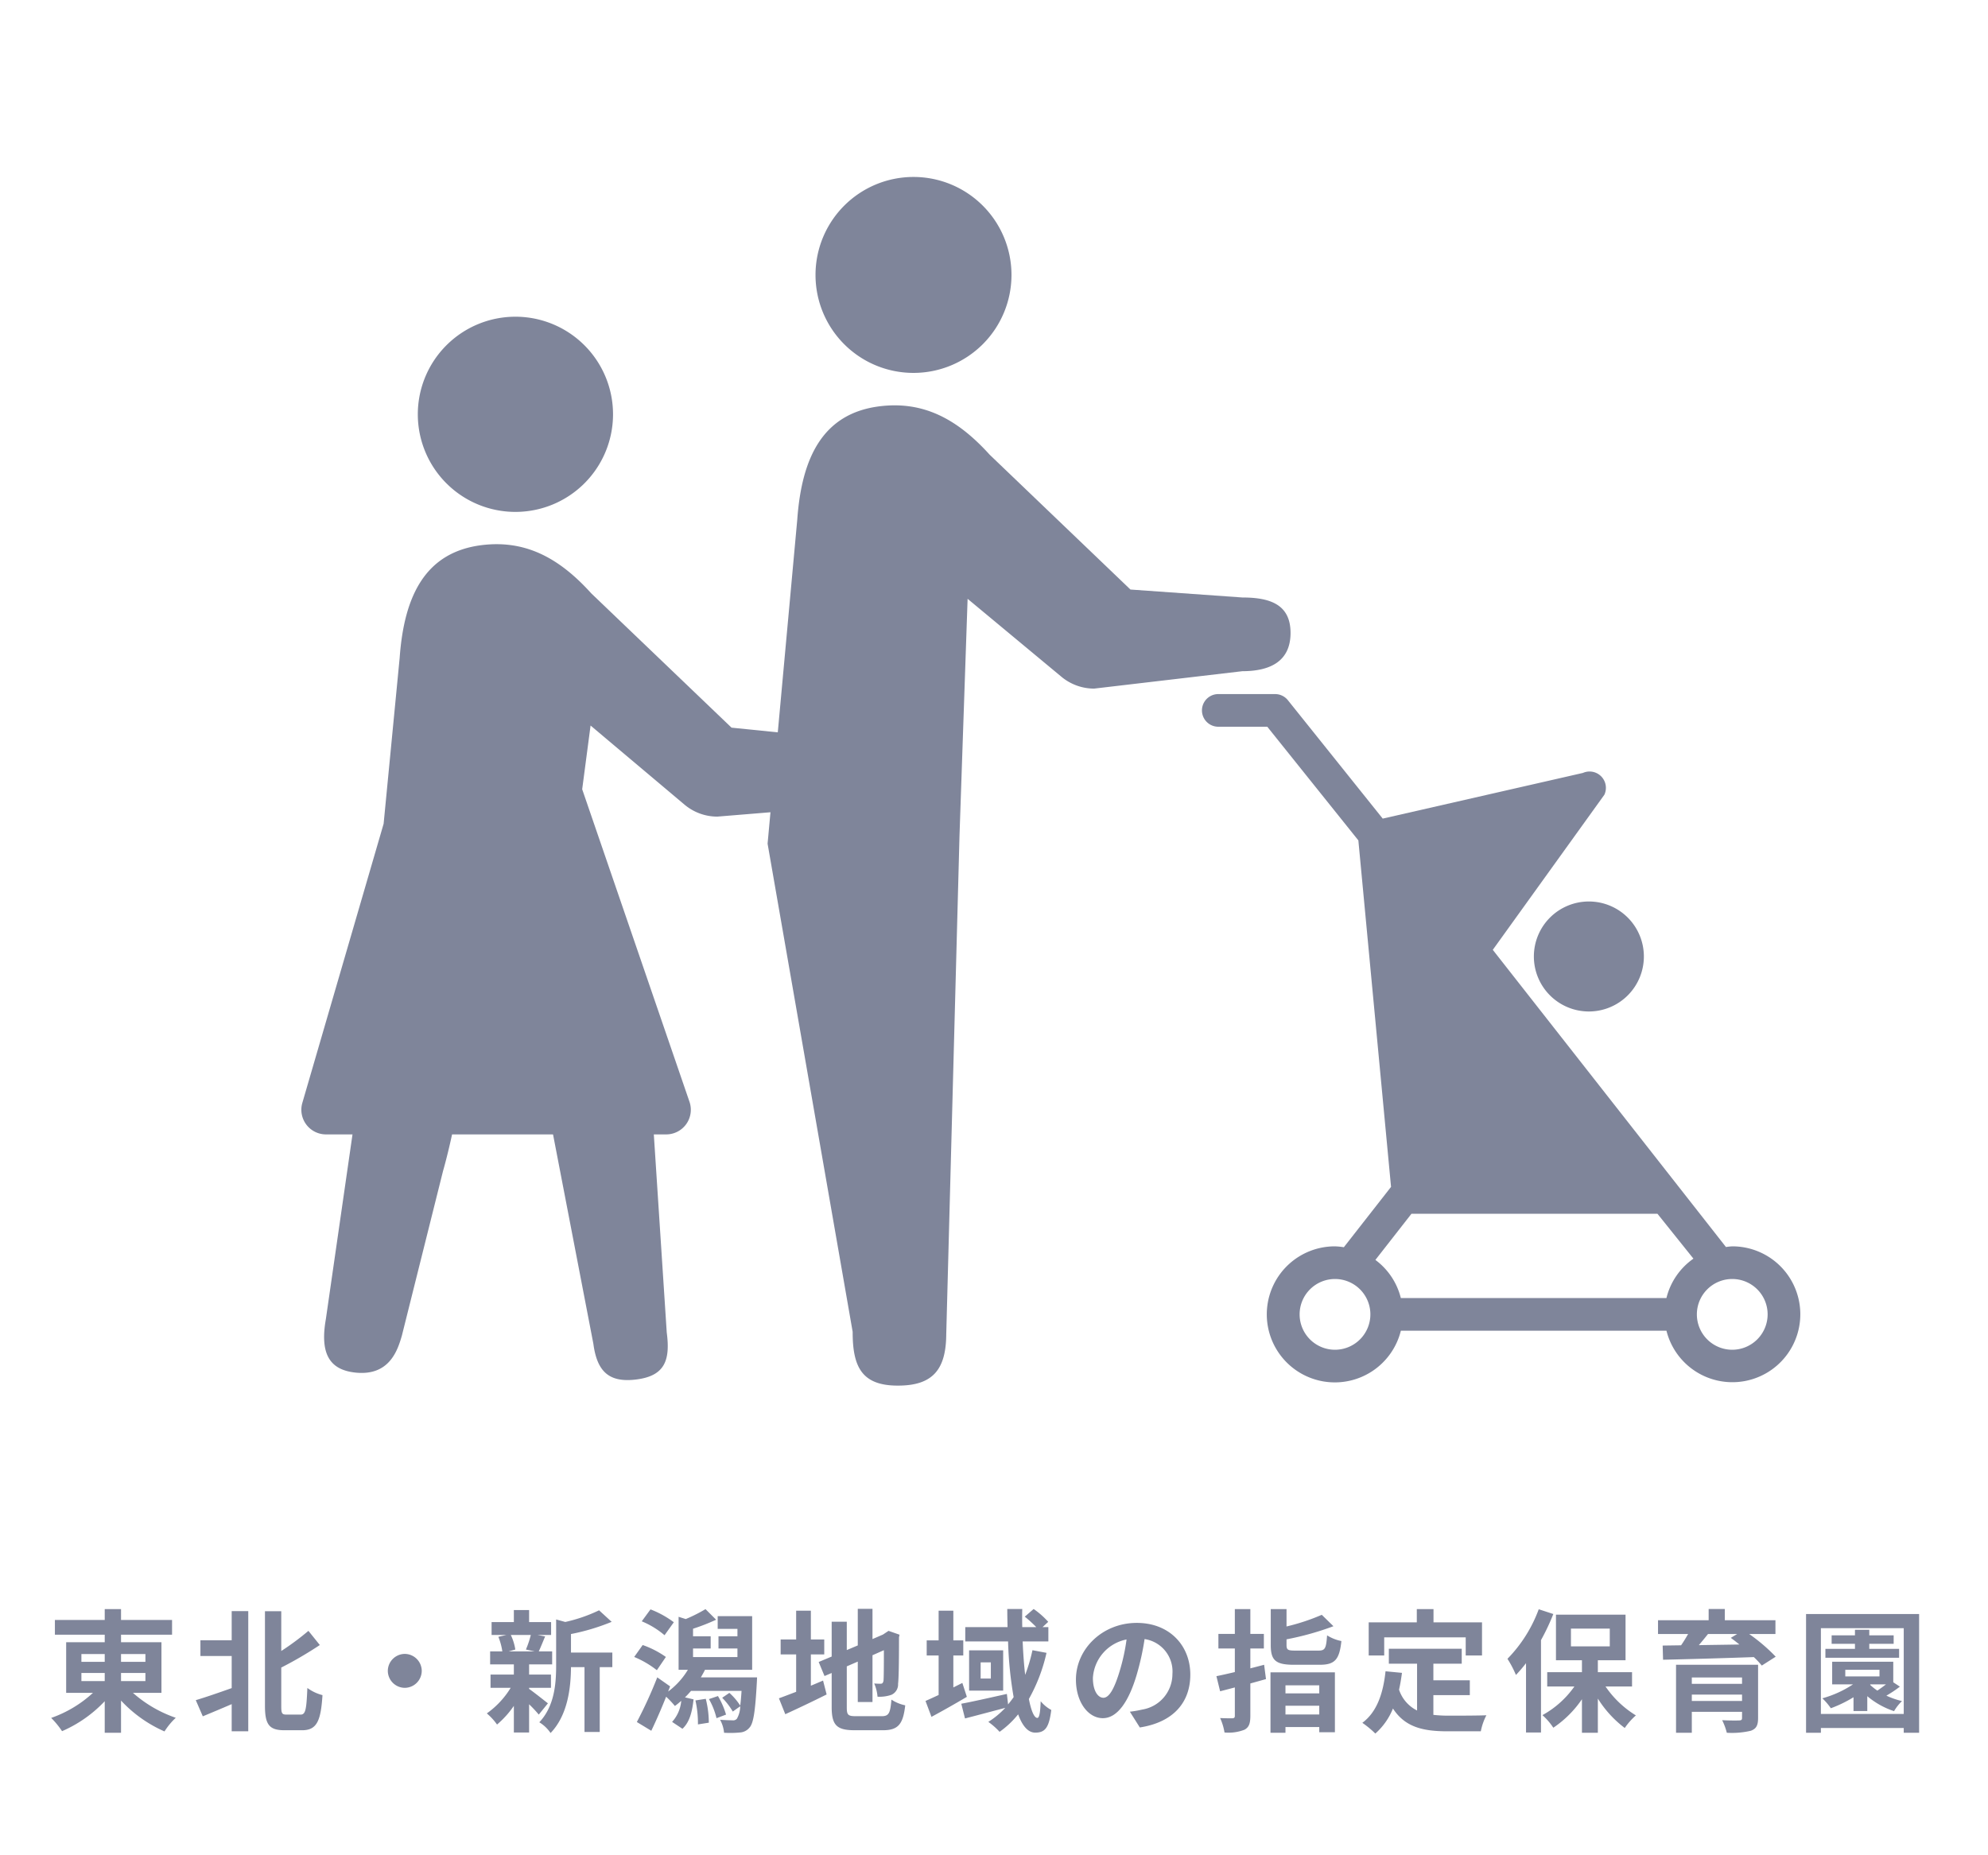 <svg xmlns="http://www.w3.org/2000/svg" width="300" height="280" viewBox="0 0 300 280">
  <g id="benefits_worklife_ico04" transform="translate(-1130 -2459)">
    <rect id="長方形_5101" data-name="長方形 5101" width="300" height="280" transform="translate(1130 2459)" fill="none"/>
    <g id="グループ_1806" data-name="グループ 1806" transform="translate(1175.477 2485.707)">
      <path id="パス_2967" data-name="パス 2967" d="M85.945,248.425a7.689,7.689,0,0,0,4.94,1.8l13.988-1.148c4.23,0,7.24-1.518,7.24-5.753S109.1,238,104.873,238l-11.84-1.2L71.86,216.527c-5.026-5.568-10.148-8.058-16.522-7.276-8.529,1.061-11.719,7.668-12.388,17.02L40.53,251.3,28.264,293.428a3.72,3.72,0,0,0,3.57,4.759h4l-4.02,27.871c-.929,5.271.6,7.62,4.345,8.062,5.267.623,6.5-3.407,7.129-5.579l6.2-24.8c.457-1.6.962-3.657,1.372-5.556h15.22l.022.034,6.08,31.571c.558,4.2,2.375,5.931,6.573,5.372s5.057-2.88,4.5-7.076l-1.951-29.9h1.869a3.715,3.715,0,0,0,3.513-4.925L70.494,246.094l1.265-9.614ZM60.42,204.237a14.729,14.729,0,1,0-14.73-14.727A14.727,14.727,0,0,0,60.42,204.237Z" transform="translate(-28.116 -153.687)" fill="#7f859a"/>
      <path id="パス_2968" data-name="パス 2968" d="M192.917,161.546a14.786,14.786,0,1,0-14.782-14.785A14.779,14.779,0,0,0,192.917,161.546Zm93.621,88.075a8.3,8.3,0,1,0,8.3-8.3A8.3,8.3,0,0,0,286.538,249.621Zm29.935,43.748a9.374,9.374,0,0,0-.948.1l-35.185-44.852,16.837-23.405a2.465,2.465,0,0,0-3.238-3.293l-30.21,6.893-14.311-17.869a2.474,2.474,0,0,0-1.925-.924h-8.628a2.464,2.464,0,0,0,0,4.927h7.444L260.053,232.1l4.932,52.294-7.117,9.1,0,.007a10.687,10.687,0,0,0-1.338-.133,10.266,10.266,0,1,0,9.937,12.73h40.079a10.252,10.252,0,1,0,9.932-12.73Zm-59.947,15.605a5.339,5.339,0,1,1,5.341-5.339A5.346,5.346,0,0,1,256.526,308.974Zm50.015-7.8H266.463a10.21,10.21,0,0,0-3.84-5.757l5.447-6.97h37.114l5.433,6.778A10.233,10.233,0,0,0,306.542,301.171Zm9.932,7.8a5.339,5.339,0,1,1,5.341-5.339A5.346,5.346,0,0,1,316.473,308.974ZM249.819,200.787c0-4.249-3.017-5.346-7.266-5.346l-16.895-1.2-21.25-20.357c-5.053-5.589-10.192-8.086-16.592-7.3-8.56,1.066-11.76,7.7-12.434,17.087l-4.48,48.927,12.838,73.673c-.014,5.339,1.429,8.1,6.761,8.115,5.351.026,7.333-2.438,7.362-7.776l2-75.24,1.222-35.729,14.132,11.742a7.722,7.722,0,0,0,4.961,1.809l22.375-2.627C246.8,206.561,249.819,205.041,249.819,200.787Z" transform="translate(-100.546 -131.974)" fill="#7f859a"/>
    </g>
    <path id="パス_8730" data-name="パス 8730" d="M-136.8-7.28h3.52v1.22h-3.52Zm0-2.86h3.52v1.18h-3.52Zm9.66,0v1.18h-3.68v-1.18Zm0,4.08h-3.68V-7.28h3.68Zm2.42,1.78v-7.64h-6.1v-1.14h7.7v-2.22h-7.7v-1.64h-2.46v1.64h-7.52v2.22h7.52v1.14h-5.82v7.64h4.04a18.089,18.089,0,0,1-6.3,3.78,13.022,13.022,0,0,1,1.64,2,19.516,19.516,0,0,0,6.44-4.52V1.74h2.46V-3.12a19.822,19.822,0,0,0,6.56,4.66,10.475,10.475,0,0,1,1.7-2.06,19.068,19.068,0,0,1-6.46-3.76Zm10.6-7.94h-4.72v2.38h4.72V-5c-2.02.72-4.06,1.42-5.42,1.82l1.06,2.44c1.3-.54,2.84-1.18,4.36-1.84v4.1h2.5V-16.62h-2.5ZM-105.8-1c-.72,0-.84-.14-.84-1.26V-8.1a59.129,59.129,0,0,0,5.82-3.4l-1.72-2.14a39.759,39.759,0,0,1-4.1,3.04v-6h-2.46V-2.3c0,2.82.66,3.66,2.94,3.66h2.68c2.24,0,2.82-1.48,3.06-5.3a6.618,6.618,0,0,1-2.28-1.08c-.14,3.22-.26,4.02-1.02,4.02ZM-88-10.16A2.578,2.578,0,0,0-90.56-7.6,2.578,2.578,0,0,0-88-5.04,2.578,2.578,0,0,0-85.44-7.6,2.578,2.578,0,0,0-88-10.16Zm19.02-2.86a14.95,14.95,0,0,1-.74,2.2l1.32.28h-3.92l1-.28a7.886,7.886,0,0,0-.68-2.2Zm-.26,7.98h3.3v-2h-3.3V-8.58h3.48v-1.96h-2.02c.28-.6.6-1.4.96-2.26l-1.16-.22h2.06v-1.94h-3.32v-1.82h-2.3v1.82H-74.9v1.94h2.24l-1.22.28a9.265,9.265,0,0,1,.6,2.2h-1.84v1.96h3.58v1.54h-3.52v2h3.04a13.122,13.122,0,0,1-3.6,3.86A8.79,8.79,0,0,1-74.08.5a14.127,14.127,0,0,0,2.54-2.82V1.7h2.3V-2.56A18.718,18.718,0,0,1-67.78-1l1.38-1.7c-.46-.36-2.12-1.68-2.84-2.18Zm12.56-5.32h-6.24v-2.8A32.41,32.41,0,0,0-56.78-15l-1.9-1.74a23.539,23.539,0,0,1-5.1,1.76l-1.38-.38v6.92c0,2.76-.24,6.16-2.54,8.6A5.481,5.481,0,0,1-66,1.78c2.64-2.74,3.06-6.96,3.08-9.94h2.04V1.62h2.3V-8.16h1.9Zm9.28-4.58a14.659,14.659,0,0,0-3.52-1.94l-1.32,1.8a12.779,12.779,0,0,1,3.44,2.1ZM-48.6-9.7a13.987,13.987,0,0,0-3.5-1.8l-1.28,1.8a14.546,14.546,0,0,1,3.42,2Zm4.46,6.56A15.709,15.709,0,0,1-43.76.48l1.64-.26a14.687,14.687,0,0,0-.46-3.6Zm2.04-.2A10.759,10.759,0,0,1-40.96-.46L-39.52-1a12.282,12.282,0,0,0-1.22-2.8Zm-1.22-3.28c.22-.38.44-.76.62-1.14h7.12v-8.1h-5.2v1.92h2.98v1.12h-2.86v1.84h2.86v1.3h-6.7v-1.3h2.66v-1.84H-44.5v-1.14a30.411,30.411,0,0,0,3.48-1.36l-1.6-1.6a22.924,22.924,0,0,1-2.98,1.5l-1.08-.34v8h1.4a11.4,11.4,0,0,1-2.98,3.28l.3-.78L-49.9-6.62A65.854,65.854,0,0,1-52.98.12l2.18,1.32c.76-1.58,1.54-3.38,2.24-5.14a13.555,13.555,0,0,1,1.32,1.4,10.955,10.955,0,0,0,.96-.78A5.428,5.428,0,0,1-47.66.1l1.56,1.04c1.12-1.02,1.48-2.68,1.68-4.44l-1.3-.3c.32-.3.62-.64.92-.98h7.62c-.06.9-.12,1.64-.2,2.22a9.23,9.23,0,0,0-1.64-1.92l-1.08.74a10.757,10.757,0,0,1,1.6,2.08l1.12-.8a3.955,3.955,0,0,1-.5,1.88.746.746,0,0,1-.68.24c-.34,0-1.06-.02-1.86-.08a4.962,4.962,0,0,1,.6,1.96,14.758,14.758,0,0,0,2.38-.04A2.007,2.007,0,0,0-35.98.96c.58-.62.86-2.36,1.1-6.7.02-.28.04-.88.04-.88Zm16.6-3.46h2.02v-2.26h-2.02v-4.34h-2.22v4.34h-2.34v2.26h2.34v5.64c-1,.38-1.88.72-2.6.98l.96,2.4c1.84-.84,4.12-1.92,6.24-2.98l-.54-2.1c-.6.26-1.22.52-1.84.78ZM-19.9-.76c-1.22,0-1.4-.18-1.4-1.34V-8.28L-19.64-9v6.1h2.22V-9.96l1.72-.76c0,2.84-.02,4.3-.06,4.62-.08.36-.2.44-.44.44a9.1,9.1,0,0,1-.96-.04,6.387,6.387,0,0,1,.5,2,5.576,5.576,0,0,0,2.08-.28,1.707,1.707,0,0,0,1.02-1.66c.1-.82.14-3.22.14-7.02l.08-.4L-15-13.64l-.42.28-.42.28-1.58.68v-4.56h-2.22v5.52l-1.66.7v-4.28h-2.28v5.26l-1.96.82.88,2.12,1.08-.46v5.14c0,2.76.78,3.5,3.48,3.5h4.26c2.34,0,3.04-.96,3.36-3.76a6.02,6.02,0,0,1-2.08-.86c-.18,2.04-.38,2.5-1.48,2.5ZM-3.86-5.78l-1.36.68V-9.92h1.5V-12.2h-1.5v-4.48H-7.44v4.48h-1.8v2.28h1.8v5.96c-.74.34-1.42.66-1.98.9l.9,2.4c1.64-.88,3.58-1.98,5.34-3.02ZM6.72-10.72A24.556,24.556,0,0,1,5.62-7c-.18-1.52-.3-3.22-.38-5.04H9.12V-14.2H8.24L9.1-15a12.654,12.654,0,0,0-2.2-1.94L5.56-15.78A18.769,18.769,0,0,1,7.3-14.2H5.18c-.02-.92-.02-1.82,0-2.74H2.92c0,.92.02,1.82.04,2.74H-3.42v2.16H3.04a57.81,57.81,0,0,0,.84,8.4c-.26.38-.54.74-.84,1.1L2.86-4.12C.34-3.56-2.28-2.96-4.02-2.64l.56,2.22C-1.74-.86.5-1.46,2.62-2.02A13.13,13.13,0,0,1,.06.1a10.462,10.462,0,0,1,1.7,1.5,13.986,13.986,0,0,0,2.8-2.64C5.18.66,6.02,1.72,7.14,1.72c1.5,0,2.08-.76,2.42-3.42a5.356,5.356,0,0,1-1.6-1.32C7.9-1.24,7.74-.5,7.46-.5c-.48,0-.94-1.08-1.28-2.86a25.6,25.6,0,0,0,2.66-6.96ZM.44-6.44H-1.1V-8.88H.44ZM-2.84-10.7v6.08H2.3V-10.7ZM30.54-7.04c0-4.36-3.12-7.8-8.08-7.8-5.18,0-9.18,3.94-9.18,8.56,0,3.38,1.84,5.82,4.06,5.82,2.18,0,3.9-2.48,5.1-6.52a40.447,40.447,0,0,0,1.2-5.42,4.944,4.944,0,0,1,4.2,5.28,5.427,5.427,0,0,1-4.56,5.36,15.383,15.383,0,0,1-1.86.32L22.92.94C27.96.16,30.54-2.82,30.54-7.04Zm-14.7.5a6.3,6.3,0,0,1,5.08-5.8A30.02,30.02,0,0,1,19.86-7.5c-.82,2.7-1.6,3.96-2.44,3.96C16.64-3.54,15.84-4.52,15.84-6.54ZM41.68-8.52c-.68.18-1.38.36-2.08.54v-3h2.04v-2.2H39.6v-3.74H37.26v3.74H34.78v2.2h2.48v3.56c-1.02.24-1.98.46-2.78.62l.56,2.28,2.22-.58V-.82c0,.28-.1.36-.38.38-.26,0-1.06,0-1.84-.04A8.478,8.478,0,0,1,35.7,1.7a6.659,6.659,0,0,0,3.02-.42c.68-.38.88-.94.88-2.12V-5.7c.8-.22,1.58-.44,2.36-.66ZM50-5.42V-4.2H44.9V-5.42Zm-5.1,4.4V-2.34H50v1.32ZM42.64,1.74H44.9V.88H50v.78h2.36V-7.38H42.64Zm3.78-12.4c-1.16,0-1.36-.1-1.36-.86v-.84a43.05,43.05,0,0,0,7.08-1.98l-1.76-1.72a31.81,31.81,0,0,1-5.32,1.76v-2.62H42.68v5.42c0,2.3.72,2.98,3.5,2.98h3.88c2.28,0,2.98-.76,3.28-3.58a6.436,6.436,0,0,1-2.16-.86c-.14,1.98-.3,2.3-1.3,2.3Zm13.38-2H72.1v2.74h2.46v-5H67.24v-2H64.72v2H57.46v5H59.8Zm7.42,8.72h5.5V-6.18h-5.5v-2.5H71.5v-2.26h-11v2.26h4.26v7.06a5.384,5.384,0,0,1-2.72-3.14c.18-.8.32-1.64.44-2.54L60-7.54c-.36,3.42-1.34,6.18-3.5,7.78a14.564,14.564,0,0,1,1.96,1.62,10.024,10.024,0,0,0,2.66-3.78C62.96.92,65.7,1.52,69.38,1.52h5A8.894,8.894,0,0,1,75.22-.9c-1.34.06-4.64.06-5.72.06a20.666,20.666,0,0,1-2.28-.12ZM83.12-16.9A21.092,21.092,0,0,1,78.4-9.42a15.9,15.9,0,0,1,1.28,2.44A22.793,22.793,0,0,0,81.2-8.76V1.7h2.26V-12.24a33.44,33.44,0,0,0,1.86-3.94Zm4.86,2.92h5.86v2.68H87.98ZM97.2-5.24V-7.4H92.04V-9.2h4.18v-6.88H85.72V-9.2h3.92v1.8H84.4v2.16h4.1A14.368,14.368,0,0,1,83.68-.92,9.821,9.821,0,0,1,85.32.98a16.038,16.038,0,0,0,4.32-4.3V1.74h2.4V-3.42A16.515,16.515,0,0,0,96.1,1.02a10.125,10.125,0,0,1,1.68-1.9A15.051,15.051,0,0,1,93.2-5.24Zm9.02,2.18v-.96h7.58v.96ZM113.8-6.6v.96h-7.58V-6.6Zm2.42-1.92H103.84V1.74h2.38V-1.42h7.58V-.5c0,.28-.1.38-.46.38-.3.02-1.58.02-2.54-.04a9.44,9.44,0,0,1,.7,1.9,12.486,12.486,0,0,0,3.62-.3c.82-.3,1.1-.8,1.1-1.92Zm-3.16-4.64-.96.58c.42.3.86.64,1.3,1-2.1.04-4.18.06-6.12.1.46-.54.94-1.12,1.38-1.68Zm5.78,0v-2.08H111.2v-1.7h-2.44v1.7h-7.64v2.08h4.54c-.32.56-.68,1.16-1.06,1.7l-2.78.04.06,2.14c3.5-.08,8.72-.22,13.7-.4a13.33,13.33,0,0,1,1.2,1.28l2.1-1.34a26.591,26.591,0,0,0-4-3.42Zm18.66,2.24H133v-.76h3.68v-1.28H133v-.84h-2.16v.84h-3.52v1.28h3.52v.76h-4.46v1.34H137.5Zm-8.12,3.16h5.16v1h-5.16Zm3.8,2.2h2.34c-.42.32-.88.66-1.3.94a8.476,8.476,0,0,1-1.1-.88Zm3.44-.32v-3.1H127.4v3.42h3.14a16.249,16.249,0,0,1-4.62,2.1,9.637,9.637,0,0,1,1.28,1.5,19.207,19.207,0,0,0,3.42-1.66v2.08h2.08V-3.78a12.165,12.165,0,0,0,4.04,2.26,6.7,6.7,0,0,1,1.2-1.52,12.212,12.212,0,0,1-2.36-.82,18.078,18.078,0,0,0,2.04-1.36ZM125.7-1.1V-14.04h12.5V-1.1Zm-2.24-15.08V1.74h2.24V1.02h12.5v.72h2.32V-16.18Z" transform="translate(1279.084 2718.771)" fill="#7f859a"/>
  </g>
</svg>
